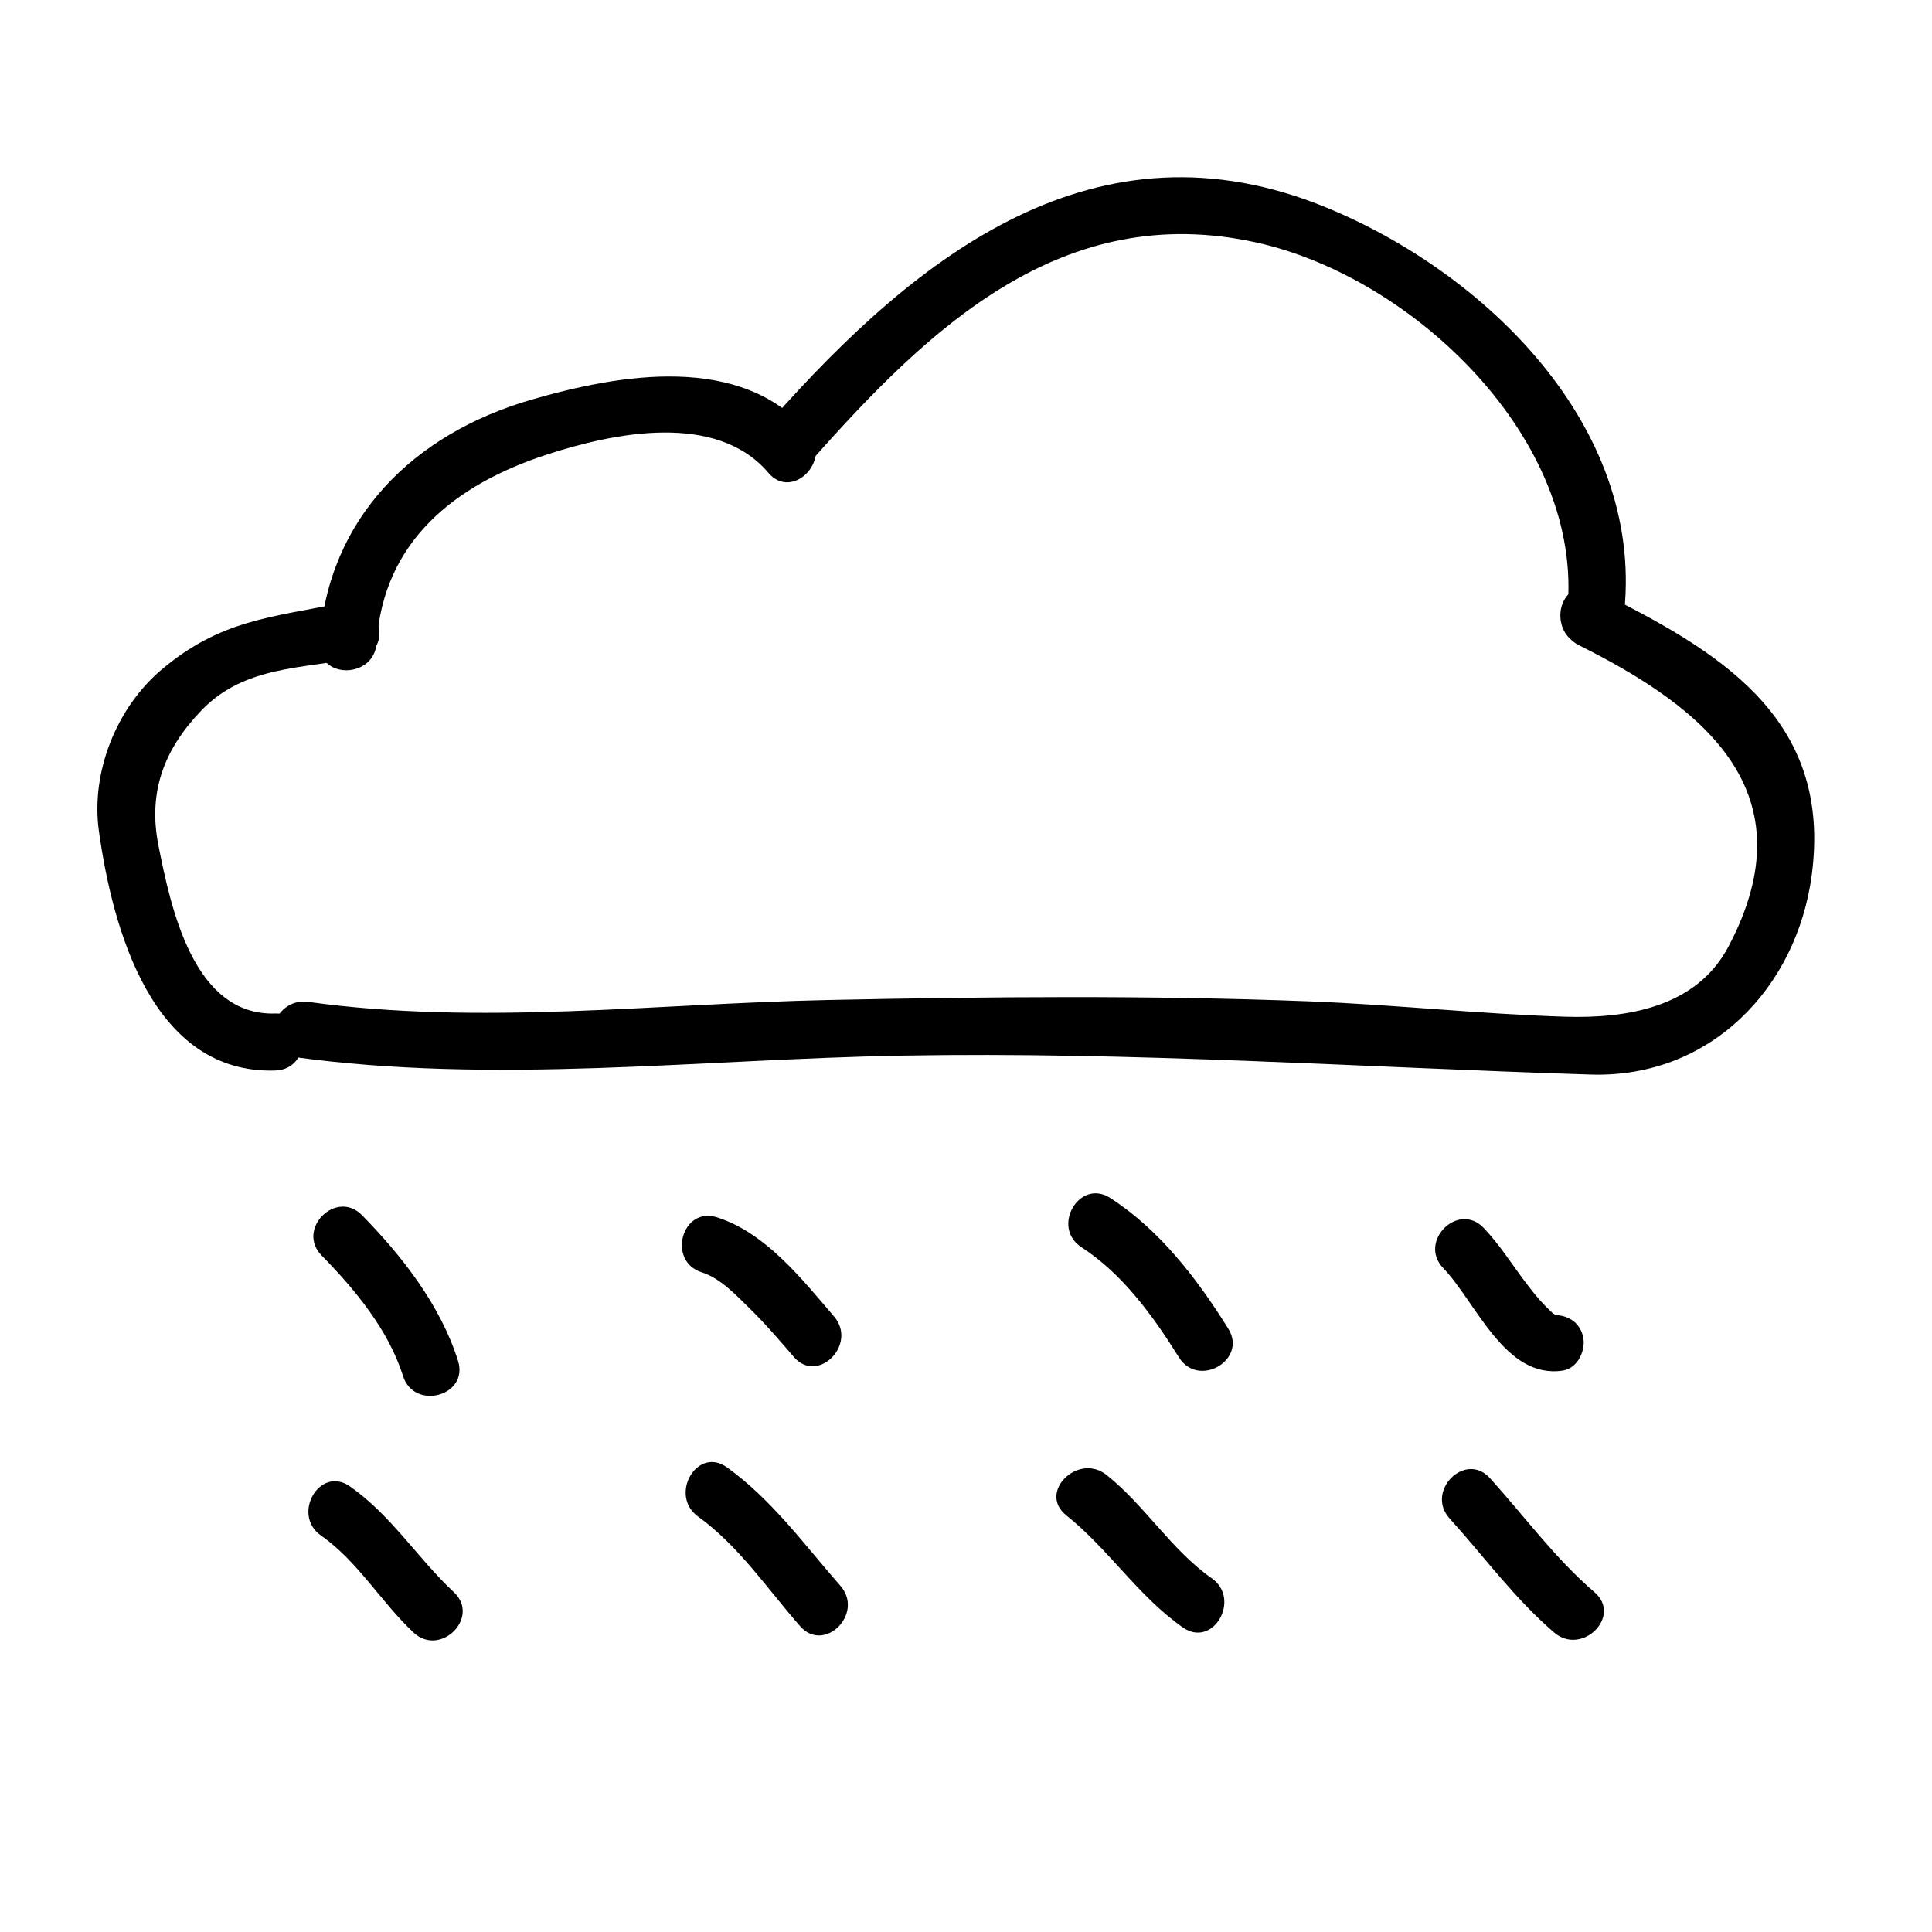 <?xml version="1.0" encoding="UTF-8"?>
<!-- Uploaded to: ICON Repo, www.iconrepo.com, Generator: ICON Repo Mixer Tools -->
<svg fill="#000000" width="800px" height="800px" version="1.1" viewBox="144 144 512 512" xmlns="http://www.w3.org/2000/svg">
 <g>
  <path d="m216.95 412.59c-21.645 0.684-27.652-27.867-30.961-44.512-2.848-14.355 1.598-25.66 11.488-35.91 11.387-11.805 26.879-10.898 41.637-13.891 9.547-1.934 5.496-16.504-4.019-14.574-19.305 3.914-32.668 4.566-48.301 17.773-11.965 10.113-18.758 27.25-16.59 42.738 3.629 25.992 14.168 64.512 46.75 63.484 9.715-0.301 9.746-15.418-0.004-15.109z"/>
  <path d="m243.82 314.35c1.758-27.113 20.973-41.957 44.949-49.828 17.773-5.836 45.074-11.473 58.863 4.785 6.312 7.445 16.949-3.301 10.688-10.688-17.906-21.121-50.082-15.488-73.566-8.676-31.027 9-53.902 31.289-56.047 64.406-0.629 9.738 14.484 9.672 15.113 0z"/>
  <path d="m359.16 265.95c31.332-35.406 66.543-68.93 117.7-57.707 41.73 9.152 87.012 52.375 82.488 97.613 1.848-2.43 3.699-4.856 5.551-7.285-0.777 0.312-1.559 0.621-2.332 0.934-8.934 3.566-5.039 18.191 4.019 14.574 0.777-0.312 1.559-0.621 2.332-0.934 3.43-1.371 5.18-3.586 5.547-7.285 4.918-49.172-36.996-89.637-78.957-106.86-60.871-24.98-108.19 12.363-147.04 56.266-6.438 7.269 4.215 18 10.684 10.684z"/>
  <path d="m221.66 424.08c53.379 7.394 107.75 0.625 161.4-0.332 61.117-1.09 121.52 3.109 182.5 5.019 31.562 0.988 54.637-22.828 58.59-52.996 5.203-39.746-21.938-57.785-54.07-73.824-8.691-4.336-16.348 8.699-7.629 13.055 33.629 16.781 61.082 39.18 39.613 79.848-8.531 16.164-27.016 19.098-43.359 18.586-22.605-0.711-45.23-3.199-67.859-4.074-42.406-1.637-84.883-1.234-127.3-0.352-45.883 0.953-92.156 6.832-137.87 0.5-9.527-1.328-13.637 13.238-4.019 14.57z"/>
  <path d="m229.24 476.72c8.805 8.969 17.738 19.77 21.566 31.93 2.918 9.262 17.512 5.305 14.574-4.019-4.625-14.695-14.785-27.73-25.457-38.602-6.836-6.961-17.516 3.734-10.684 10.691z"/>
  <path d="m329.97 481.18c4.926 1.562 9.039 5.984 12.625 9.496 4.16 4.07 7.969 8.496 11.754 12.906 6.348 7.418 16.988-3.332 10.688-10.688-8.484-9.906-18.156-22.207-31.043-26.293-9.32-2.949-13.277 11.648-4.023 14.578z"/>
  <path d="m430.61 474.54c10.918 7.059 19.043 18.32 25.836 29.195 5.148 8.242 18.234 0.664 13.055-7.633-8.207-13.141-18.102-26.113-31.262-34.621-8.211-5.301-15.781 7.785-7.629 13.059z"/>
  <path d="m526.48 480.07c8.707 9.059 16.375 29.504 31.703 27.137 4.074-0.629 6.273-5.672 5.273-9.297-1.184-4.309-5.231-5.906-9.297-5.273 2.371-0.367 3.481 0.781 1.414-0.555-0.152-0.102-1.551-1.473-2.055-1.984-2.035-2.066-3.82-4.383-5.559-6.695-3.516-4.691-6.727-9.773-10.801-14.016-6.754-7.047-17.43 3.66-10.68 10.684z"/>
  <path d="m229.09 550.95c9.719 6.793 15.91 17.645 24.5 25.684 7.109 6.648 17.816-4.016 10.688-10.688-9.652-9.035-16.59-20.383-27.559-28.051-8.012-5.594-15.555 7.519-7.629 13.055z"/>
  <path d="m329.01 545.91c10.746 7.738 18.391 19.195 27.023 29.043 6.434 7.344 17.086-3.391 10.688-10.688-9.617-10.977-18.105-22.781-30.078-31.414-7.926-5.695-15.465 7.422-7.633 13.059z"/>
  <path d="m426.56 545.57c11.254 8.961 19.062 21.438 30.914 29.73 8.012 5.602 15.551-7.512 7.633-13.055-10.672-7.461-17.664-19.246-27.859-27.367-7.543-6-18.309 4.621-10.688 10.691z"/>
  <path d="m528.16 546.41c9.18 10.137 17.281 21.297 27.711 30.23 7.356 6.301 18.102-4.336 10.688-10.688-10.43-8.934-18.531-20.098-27.711-30.23-6.559-7.242-17.207 3.484-10.688 10.688z"/>
 </g>
</svg>